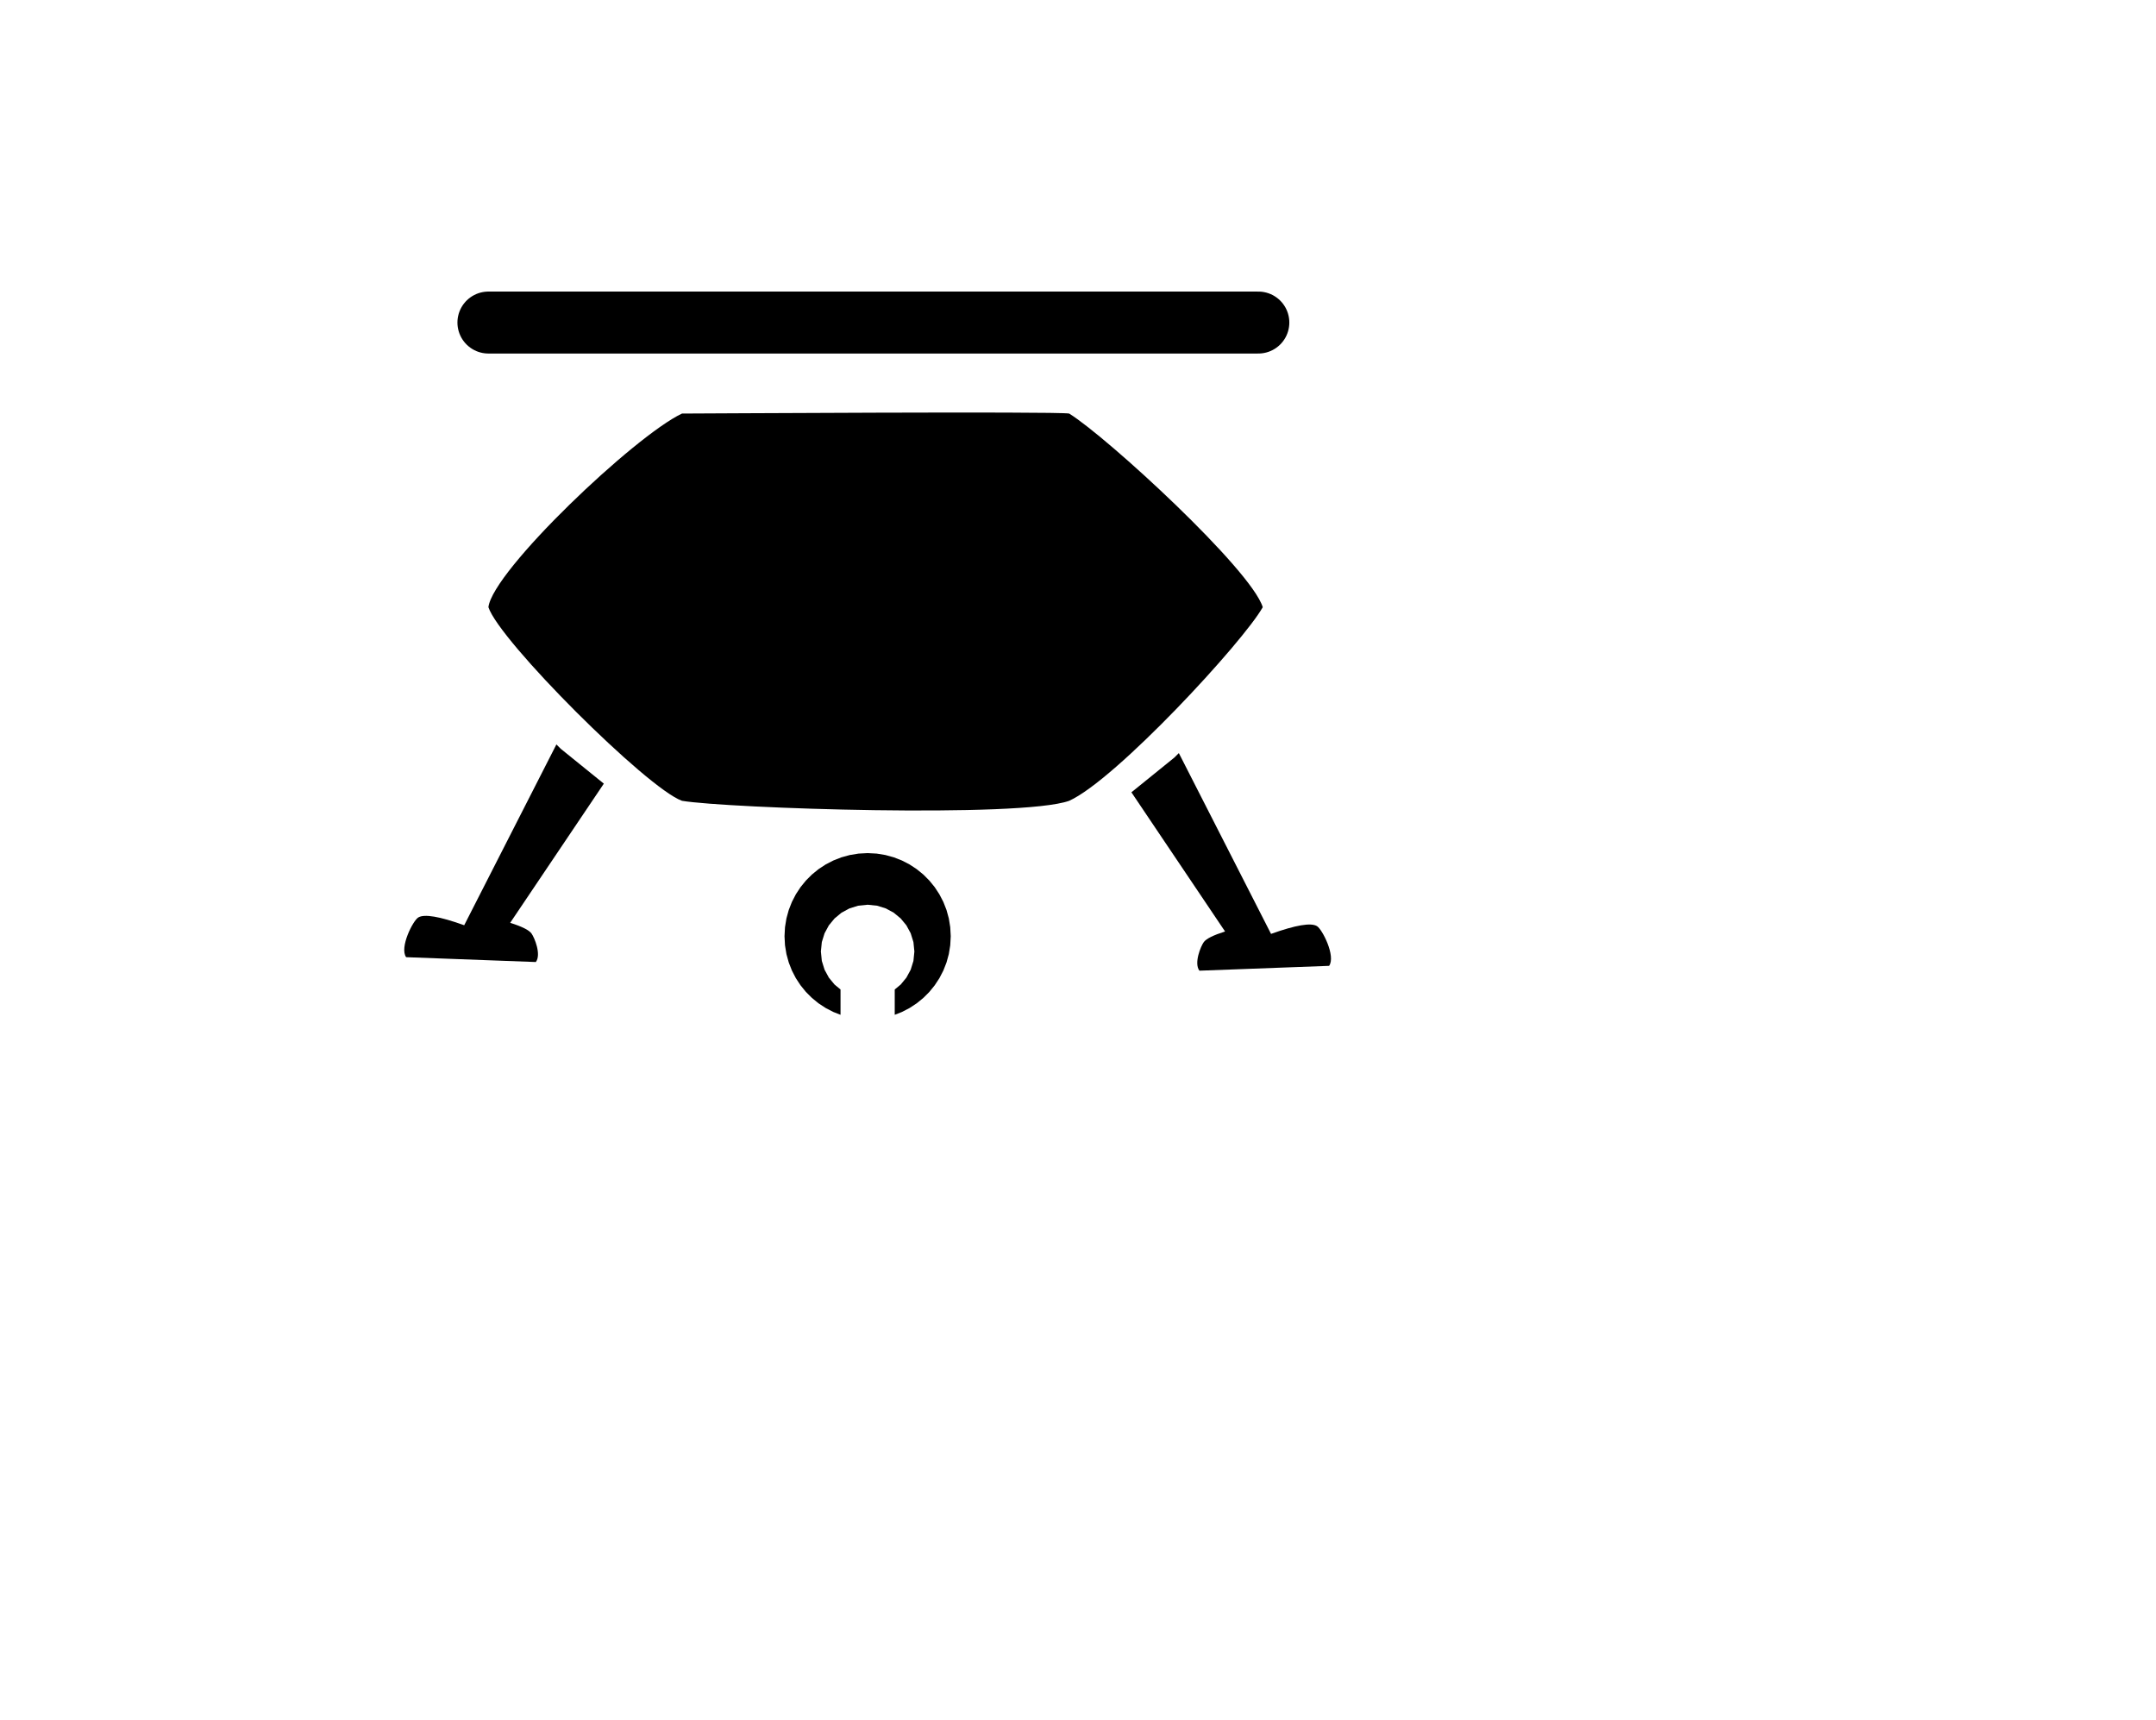 <svg xmlns="http://www.w3.org/2000/svg" xmlns:xlink="http://www.w3.org/1999/xlink"   xmlns:krita="http://krita.org/namespaces/svg/krita"  xmlns:sodipodi="http://sodipodi.sourceforge.net/DTD/sodipodi-0.dtd" preserveAspectRatio="none"  width="66.827pt" height="53.308pt" viewBox="-25.06 -19.991 133.655 106.617">
<g id="group0" transform="matrix(0.957 0 0 0.957  0 0)" fill="none">
  <path id="shape0" transform="matrix(1.045 0 0 1.045 5.452 5.828)" fill="#000000" fill-rule="evenodd" stroke-opacity="0" stroke="#000000" stroke-width="0" stroke-linecap="square" stroke-linejoin="bevel" d="M12 0.063C12.8 0.063 35.248 -0.079 36 0.063C38.38 1.543 47.28 9.731 48 12.063C46.8 14.208 38.89 22.763 36 24.063C32.98 25.143 14.792 24.53 12 24.063C9.83 23.288 0.675 14.148 0 12.063C0.27 9.798 9.085 1.433 12 0.063" sodipodi:nodetypes="ccccccc"/>
  <path id="shape1" transform="matrix(1.045 0 0 1.045 5.452 0)" fill="none" stroke="#000000" stroke-width="3.84" stroke-linecap="round" stroke-linejoin="miter" stroke-miterlimit="1.92" d="M0 0L47.727 0" sodipodi:nodetypes="cc"/>
  <path id="shape2" transform="matrix(1.045 0 0 1.045 24.633 34.361)" fill="#000000" fill-rule="evenodd" stroke-opacity="0" stroke="#000000" stroke-width="0" stroke-linecap="square" stroke-linejoin="bevel" d="M10.304 5.152L10.273 4.59L10.185 4.047L10.041 3.523L9.845 3.024L9.6 2.552L9.31 2.109L8.976 1.7L8.604 1.327L8.194 0.994L7.752 0.703L7.28 0.459L6.78 0.263L6.257 0.119L5.713 0.03L5.152 0L4.59 0.03L4.047 0.119L3.523 0.263L3.024 0.459L2.552 0.703L2.109 0.994L1.7 1.327L1.327 1.7L0.994 2.109L0.703 2.552L0.459 3.024L0.263 3.523L0.119 4.047L0.03 4.59L0 5.152L0.03 5.713L0.119 6.257L0.263 6.78L0.459 7.28L0.703 7.752L0.994 8.194L1.327 8.604L1.7 8.976L2.109 9.31L2.552 9.6L3.024 9.845L3.472 10.021L3.472 8.451L3.103 8.147L2.749 7.718L2.482 7.226L2.313 6.682L2.254 6.098L2.313 5.514L2.482 4.97L2.749 4.477L3.103 4.049L3.531 3.695L4.024 3.428L4.568 3.259L5.152 3.2L5.736 3.259L6.28 3.428L6.772 3.695L7.201 4.049L7.555 4.477L7.822 4.97L7.991 5.514L8.05 6.098L7.991 6.682L7.822 7.226L7.555 7.718L7.201 8.147L6.832 8.451L6.832 10.021L7.28 9.845L7.752 9.6L8.194 9.31L8.604 8.976L8.976 8.604L9.31 8.194L9.6 7.752L9.845 7.28L10.041 6.78L10.185 6.257L10.273 5.713L10.304 5.152" sodipodi:nodetypes="ccccccccccccccccccccccccccccccccccccccccccccccccccccccccccccccccccccccccccccccccccc"/>
  <path id="shape3" transform="matrix(1.045 0 0 1.045 -1.4210854715202e-14 27.323)" fill="#000000" fill-rule="evenodd" stroke-opacity="0" stroke="#000000" stroke-width="0" stroke-linecap="square" stroke-linejoin="bevel" d="M9.432 0L3.717 11.205C2.186 10.656 1.236 10.496 0.867 10.725C0.538 10.928 -0.308 12.589 0.117 13.185L8.157 13.485C8.508 13.02 8.074 11.972 7.887 11.715C7.732 11.503 7.292 11.283 6.567 11.055L12.372 2.43L9.702 0.27" sodipodi:nodetypes="cccccsccc"/>
  <path id="shape01" transform="matrix(-1.045 0 0 1.045 60.033 27.884)" fill="#000000" fill-rule="evenodd" stroke-opacity="0" stroke="#000000" stroke-width="0" stroke-linecap="square" stroke-linejoin="bevel" d="M9.432 0L3.717 11.205C2.186 10.656 1.236 10.496 0.867 10.725C0.538 10.928 -0.308 12.589 0.117 13.185L8.157 13.485C8.508 13.02 8.074 11.972 7.887 11.715C7.732 11.503 7.292 11.283 6.567 11.055L12.372 2.43L9.702 0.27" sodipodi:nodetypes="cccccsccc"/>
 </g>
</svg>